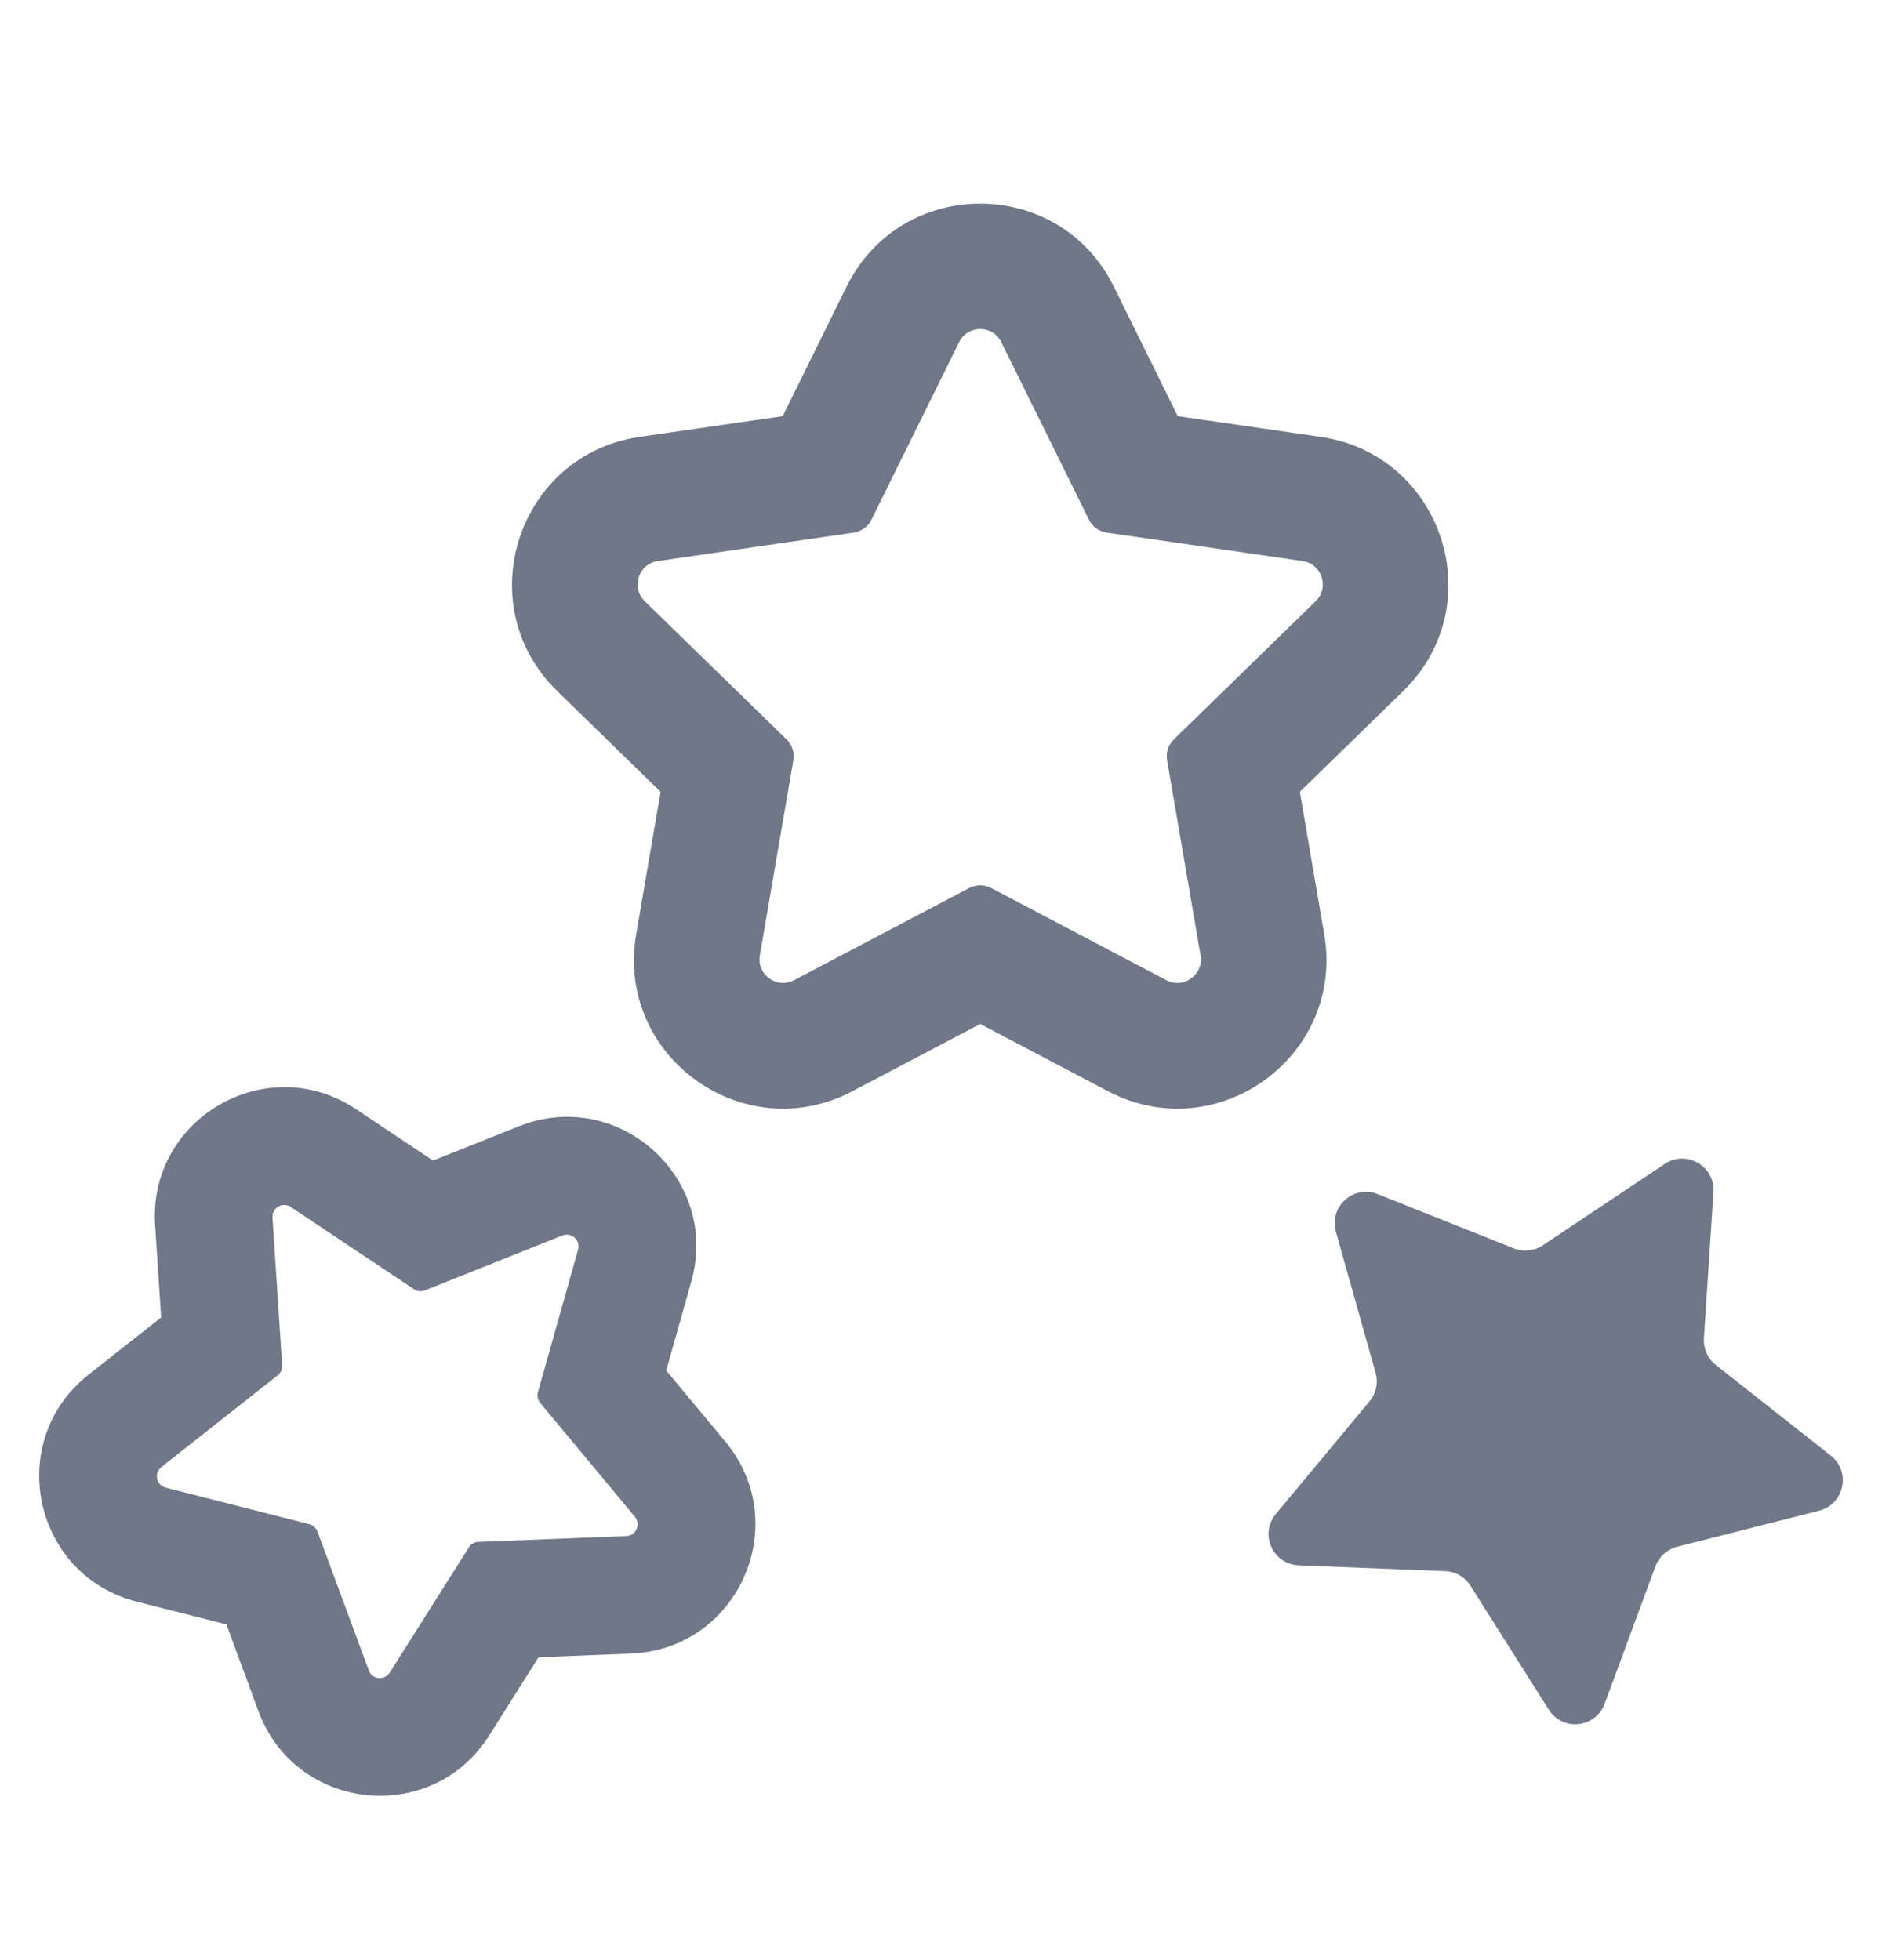 <svg width="24" height="25" viewBox="0 0 24 25" fill="none" xmlns="http://www.w3.org/2000/svg">
<path fill-rule="evenodd" clip-rule="evenodd" d="M15.019 5.308L14.204 3.656C13.507 2.244 11.493 2.244 10.796 3.656L9.981 5.308L8.158 5.572C6.6 5.799 5.977 7.714 7.105 8.813L8.424 10.099L8.113 11.915C7.846 13.467 9.476 14.65 10.87 13.918L12.5 13.06L14.13 13.918C15.524 14.65 17.154 13.467 16.887 11.915L16.576 10.099L17.895 8.813C19.023 7.714 18.4 5.799 16.842 5.572L15.019 5.308ZM12.769 4.364C12.659 4.141 12.341 4.141 12.231 4.364L11.113 6.629C11.069 6.717 10.985 6.778 10.887 6.793L8.388 7.156C8.142 7.192 8.044 7.494 8.222 7.668L10.03 9.43C10.101 9.499 10.133 9.599 10.117 9.696L9.69 12.185C9.648 12.43 9.905 12.617 10.125 12.502L12.36 11.326C12.448 11.28 12.552 11.28 12.64 11.326L14.875 12.502C15.095 12.617 15.352 12.43 15.31 12.185L14.883 9.696C14.867 9.599 14.899 9.499 14.97 9.43L16.778 7.668C16.956 7.494 16.858 7.192 16.612 7.156L14.113 6.793C14.015 6.778 13.93 6.717 13.887 6.629L12.769 4.364Z" fill="#707788"/>
<path fill-rule="evenodd" clip-rule="evenodd" d="M5.522 14.802L4.541 14.147C3.404 13.387 1.889 14.262 1.978 15.626L2.055 16.803L1.129 17.533C0.055 18.38 0.419 20.091 1.744 20.428L2.887 20.718L3.296 21.825C3.769 23.108 5.509 23.291 6.239 22.134L6.868 21.137L8.047 21.09C9.413 21.036 10.124 19.439 9.25 18.387L8.496 17.48L8.816 16.345C9.187 15.029 7.887 13.858 6.617 14.365L5.522 14.802ZM3.708 15.394C3.604 15.325 3.467 15.405 3.475 15.529L3.598 17.414C3.601 17.463 3.58 17.511 3.541 17.541L2.058 18.711C1.96 18.788 1.993 18.944 2.114 18.974L3.945 19.44C3.992 19.452 4.031 19.487 4.048 19.533L4.703 21.305C4.746 21.422 4.904 21.438 4.97 21.333L5.979 19.736C6.005 19.694 6.05 19.668 6.1 19.666L7.987 19.591C8.111 19.587 8.176 19.441 8.097 19.346L6.889 17.893C6.858 17.855 6.847 17.804 6.86 17.756L7.372 15.938C7.406 15.819 7.288 15.712 7.172 15.758L5.418 16.458C5.372 16.476 5.32 16.471 5.279 16.443L3.708 15.394Z" fill="#707788"/>
<path d="M21.229 14.845C21.505 14.661 21.872 14.873 21.851 15.204L21.729 17.068C21.72 17.2 21.777 17.327 21.88 17.409L23.348 18.566C23.608 18.771 23.52 19.186 23.198 19.268L21.387 19.728C21.26 19.761 21.156 19.854 21.111 19.977L20.463 21.73C20.348 22.041 19.927 22.086 19.75 21.805L18.752 20.225C18.682 20.114 18.561 20.044 18.43 20.039L16.562 19.965C16.231 19.952 16.058 19.565 16.27 19.31L17.465 17.873C17.549 17.771 17.578 17.635 17.542 17.509L17.036 15.71C16.946 15.39 17.261 15.107 17.569 15.23L19.305 15.922C19.427 15.97 19.566 15.956 19.675 15.883L21.229 14.845Z" fill="#707788"/>
</svg>
